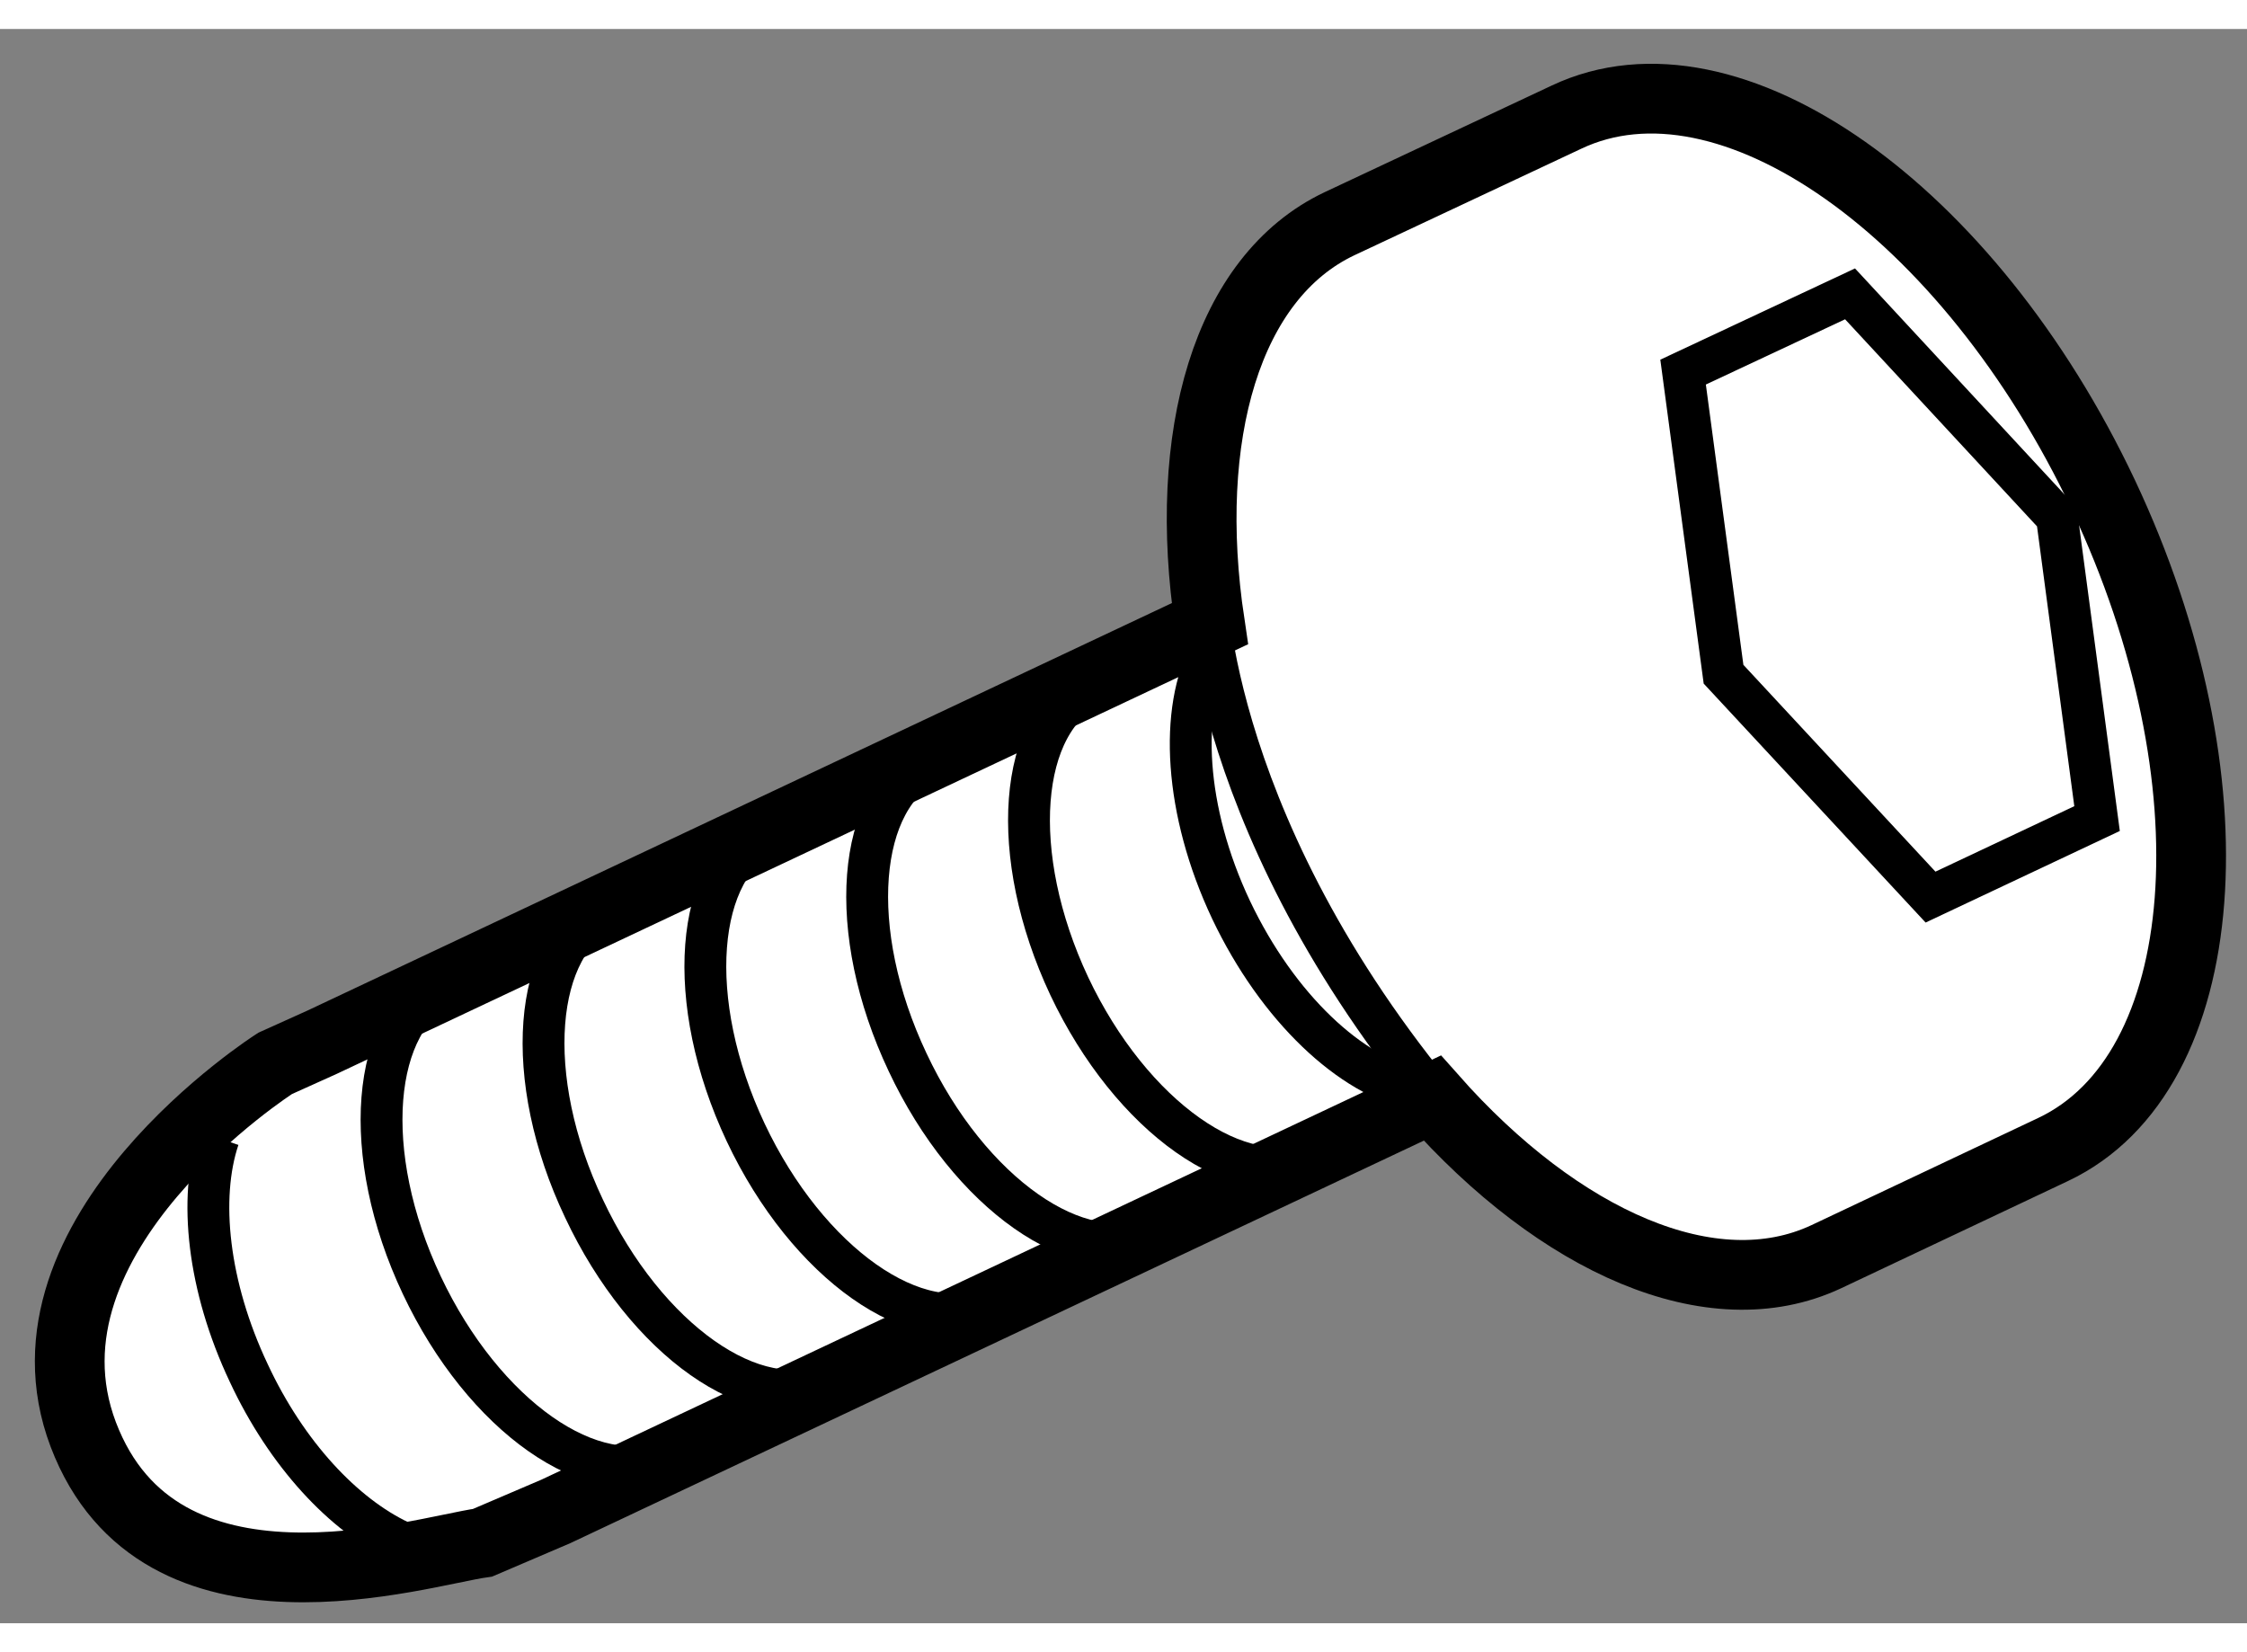 <?xml version="1.0" encoding="utf-8"?>
<!-- Generator: Adobe Illustrator 15.1.0, SVG Export Plug-In . SVG Version: 6.00 Build 0)  -->
<!DOCTYPE svg PUBLIC "-//W3C//DTD SVG 1.1//EN" "http://www.w3.org/Graphics/SVG/1.1/DTD/svg11.dtd">
<svg version="1.1" xmlns="http://www.w3.org/2000/svg" xmlns:xlink="http://www.w3.org/1999/xlink" x="0px" y="0px" width="244.8px"
	 height="180px" viewBox="143.999 109.744 16.11 11.43" enable-background="new 0 0 244.8 180" xml:space="preserve">
	
<rect x="143.999" y="109.744" width="16.11" height="11.43" fill="#808080" stroke="none"/>
	
<g><path fill="#FFFFFF" stroke="#000000" stroke-width="0.5" d="M155.23,110.376l-1.627,0.764c-0.811,0.384-1.132,1.524-0.93,2.868
				l-6.366,3.001l-0.335,0.151c0,0-1.92,1.224-1.376,2.661c0.547,1.439,2.415,0.838,2.863,0.776l0.526-0.225l6.283-2.963
				c0.913,1.032,2.006,1.52,2.823,1.138l1.627-0.769c1.164-0.549,1.325-2.649,0.361-4.694
				C158.115,111.044,156.395,109.825,155.23,110.376z"></path><path fill="none" stroke="#000000" stroke-width="0.3" d="M152.645,113.735c0,0,0.014,1.78,1.8,3.855"></path><polygon fill="none" stroke="#000000" stroke-width="0.3" points="157.84,115.968 156.356,114.37 156.066,112.204 
				157.263,111.643 158.746,113.243 159.034,115.405 		"></polygon><path fill="none" stroke="#000000" stroke-width="0.3" d="M147.191,116.592c-0.534,0.253-0.612,1.218-0.168,2.158
				c0.443,0.939,1.233,1.493,1.771,1.243"></path><path fill="none" stroke="#000000" stroke-width="0.3" d="M148.35,116.05c-0.534,0.251-0.608,1.216-0.164,2.151
				c0.443,0.943,1.232,1.497,1.767,1.245"></path><path fill="none" stroke="#000000" stroke-width="0.3" d="M149.509,115.499c-0.533,0.252-0.606,1.217-0.164,2.156
				c0.443,0.939,1.235,1.497,1.769,1.244"></path><path fill="none" stroke="#000000" stroke-width="0.3" d="M145.566,117.697c-0.144,0.429-0.077,1.062,0.216,1.682
				c0.273,0.586,0.683,1.019,1.083,1.208"></path><path fill="none" stroke="#000000" stroke-width="0.3" d="M150.67,114.997c-0.533,0.255-0.608,1.216-0.164,2.155
				c0.441,0.939,1.234,1.495,1.767,1.242"></path><path fill="none" stroke="#000000" stroke-width="0.3" d="M151.829,114.453c-0.533,0.252-0.605,1.214-0.164,2.153
				c0.443,0.937,1.233,1.497,1.767,1.243"></path><path fill="none" stroke="#000000" stroke-width="0.3" d="M152.681,114.207c-0.229,0.416-0.191,1.142,0.144,1.852
				c0.335,0.705,0.861,1.194,1.329,1.29"></path></g>


</svg>